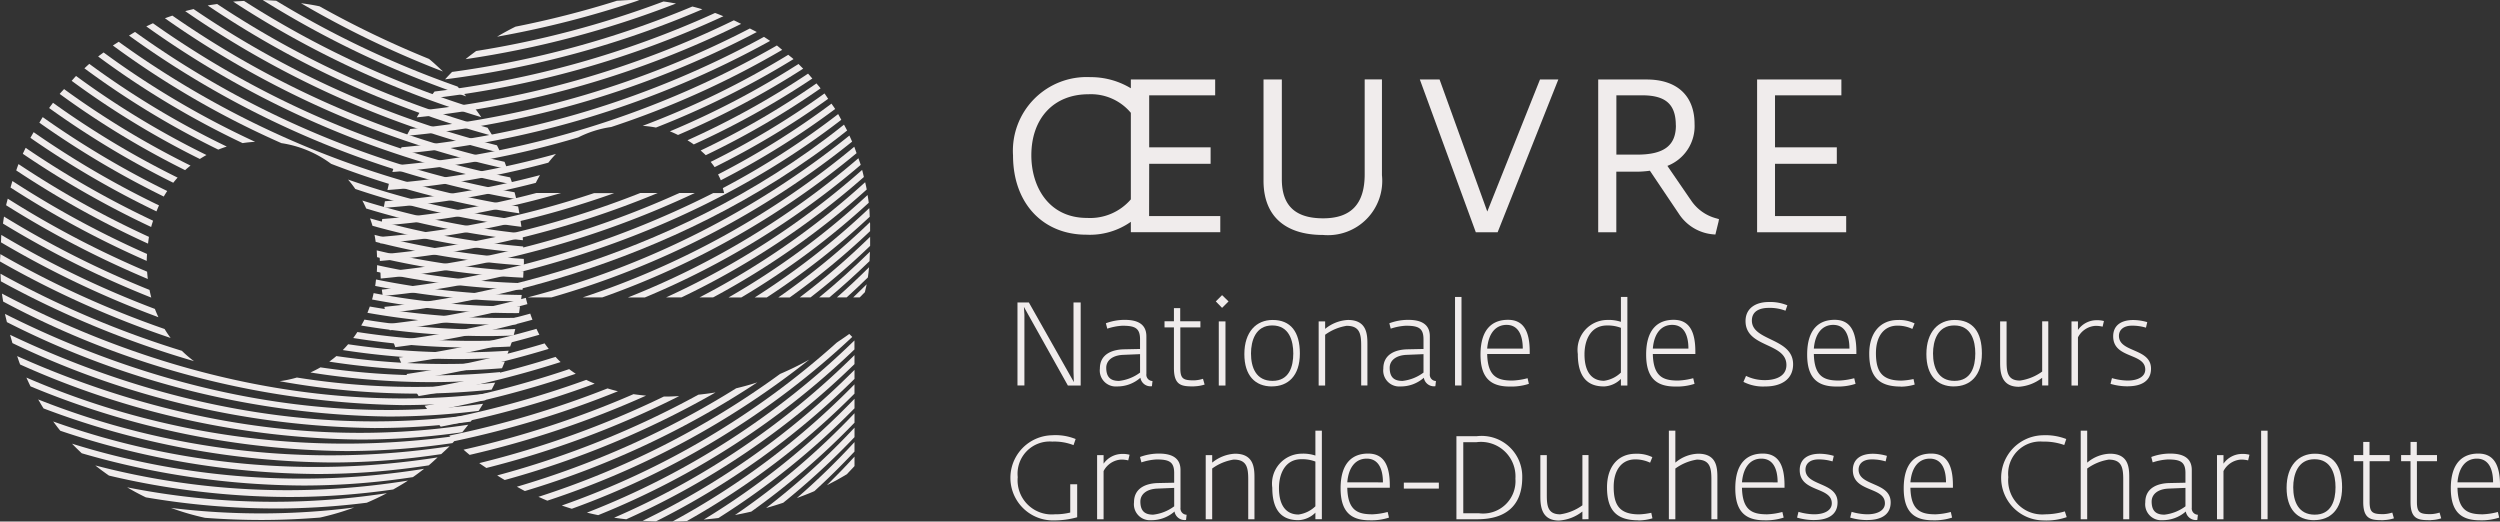 <svg xmlns="http://www.w3.org/2000/svg" width="159.319" height="33.237" viewBox="0 0 159.319 33.237">
  <rect x="0" y="0" width="159.319" height="33.237" fill="#333333" stroke="none"/>
  <g id="Group_36" data-name="Group 36" transform="translate(0)">
    <path id="Path_99" data-name="Path 99" d="M197.069,19.877h3.914V18.829h-3.914V15.513h4.205V14.5H195.9v.563a4.941,4.941,0,0,0-2.58-.709,4.7,4.7,0,0,0-4.928,4.994c0,3.019,1.879,5.047,4.676,5.047a4.539,4.539,0,0,0,2.832-.821v.662h5.7V23.207h-4.537ZM195.9,22.143a3.423,3.423,0,0,1-2.793,1.183c-2.451,0-3.548-2-3.548-3.987,0-2.365,1.429-3.894,3.641-3.894a3.312,3.312,0,0,1,2.7,1.183Z" transform="translate(-123.834 -9.438)" fill="#f0ecec"/>
    <path id="Path_100" data-name="Path 100" d="M241.416,20.827c0,1.888-.866,2.805-2.647,2.805s-2.633-.814-2.633-2.487v-6.36h-1.167v6.453c0,2.228,1.35,3.455,3.8,3.455a3.461,3.461,0,0,0,3.747-3.813v-6.1h-1.1Z" transform="translate(-154.448 -9.719)" fill="#f0ecec"/>
    <path id="Path_101" data-name="Path 101" d="M268.341,23.2,265.3,14.785h-1.257l3.524,9.619.043.117H269l3.868-9.736H271.7Z" transform="translate(-173.56 -9.719)" fill="#f0ecec"/>
    <path id="Path_102" data-name="Path 102" d="M303.08,22.424l-1.463-2.134a2.71,2.71,0,0,0,1.733-2.66c0-1.808-1.114-2.845-3.056-2.845h-3.085v9.736h1.154v-3.86h1.24a6.394,6.394,0,0,0,.9-.062l1.845,2.742a2.9,2.9,0,0,0,2.173,1.312l.017-.178-.014.178.152.012.2-.813.03-.168-.163-.048a2.783,2.783,0,0,1-1.659-1.213m-.924-4.714c0,1.289-.763,1.864-2.473,1.864h-1.32v-3.78H300c1.511,0,2.155.573,2.155,1.917" transform="translate(-195.359 -9.719)" fill="#f0ecec"/>
    <path id="Path_103" data-name="Path 103" d="M327.9,23.487v-3.33h3.939V19.109H327.9V15.793h4.23V14.785h-5.371v9.736h5.677V23.487Z" transform="translate(-214.783 -9.719)" fill="#f0ecec"/>
    <path id="Path_104" data-name="Path 104" d="M192.425,61.538l-2.8-5.007.031.5v4.506h-.442V56.246h.726l2.867,5.075-.022-.681V56.246h.457v5.292Z" transform="translate(-124.373 -36.971)" fill="#f0ecec"/>
    <path id="Path_105" data-name="Path 105" d="M207.853,63.709a.651.651,0,0,1-.734-.539,2.213,2.213,0,0,1-1.489.554,1.017,1.017,0,0,1-1.093-1.138c0-.988.891-1.212,1.519-1.228l1.04-.022v-.621c0-.726-.344-.86-1.13-.86a3.681,3.681,0,0,0-.958.187l-.089-.344a3.4,3.4,0,0,1,1.212-.217c.816,0,1.369.277,1.369,1.048v2.4a.4.4,0,0,0,.389.449Zm-.756-2.043-1.077.045c-.711.03-1.078.382-1.078.823,0,.629.307.838.816.838a2.743,2.743,0,0,0,1.34-.532Z" transform="translate(-134.444 -39.097)" fill="#f0ecec"/>
    <path id="Path_106" data-name="Path 106" d="M218.458,62.3c-.756,0-1.295-.015-1.295-1.161v-2.6h-.6v-.389h.6v-.838h.4v.838h1.287v.389h-1.28v2.59c0,.681.18.786.868.786a2.084,2.084,0,0,0,.576-.1l.105.367a2.358,2.358,0,0,1-.659.112" transform="translate(-142.351 -37.675)" fill="#f0ecec"/>
    <path id="Path_107" data-name="Path 107" d="M226.5,55.688l-.4-.412.4-.4.412.4Zm-.21.861h.427v4.087h-.427Z" transform="translate(-148.62 -36.068)" fill="#f0ecec"/>
    <path id="Path_108" data-name="Path 108" d="M233.166,63.738c-1.078,0-1.759-.7-1.759-2.059,0-1.43.77-2.178,1.8-2.178,1.153,0,1.737.756,1.737,2.134,0,1.444-.764,2.1-1.781,2.1m.022-3.885c-1.07,0-1.355.988-1.355,1.789,0,.89.322,1.744,1.37,1.744,1.063,0,1.325-.906,1.325-1.751,0-.779-.247-1.782-1.34-1.782" transform="translate(-152.107 -39.111)" fill="#f0ecec"/>
    <path id="Path_109" data-name="Path 109" d="M247.932,63.678V61.14c0-.748-.09-1.265-.928-1.265a3.168,3.168,0,0,0-1.369.569v3.234h-.413V59.591h.413v.479a2.48,2.48,0,0,1,1.452-.569c1.183,0,1.242.876,1.242,1.519v2.657Z" transform="translate(-161.187 -39.111)" fill="#f0ecec"/>
    <path id="Path_110" data-name="Path 110" d="M260.565,63.709a.651.651,0,0,1-.734-.539,2.213,2.213,0,0,1-1.489.554,1.017,1.017,0,0,1-1.093-1.138c0-.988.891-1.212,1.52-1.228l1.04-.022v-.621c0-.726-.344-.86-1.13-.86a3.681,3.681,0,0,0-.958.187l-.089-.344a3.4,3.4,0,0,1,1.212-.217c.816,0,1.369.277,1.369,1.048v2.4a.4.4,0,0,0,.389.449Zm-.756-2.043-1.077.045c-.711.03-1.078.382-1.078.823,0,.629.307.838.816.838a2.742,2.742,0,0,0,1.34-.532Z" transform="translate(-169.093 -39.097)" fill="#f0ecec"/>
    <rect id="Rectangle_23" data-name="Rectangle 23" width="0.412" height="5.643" transform="translate(92.726 18.924)" fill="#f0ecec"/>
    <path id="Path_111" data-name="Path 111" d="M275.748,61.657c.03,1.482.7,1.692,1.609,1.692a4.337,4.337,0,0,0,.965-.15l.083.359a3.6,3.6,0,0,1-1.227.172c-1.145,0-1.856-.487-1.856-2.036,0-1.647.778-2.216,1.752-2.216.935,0,1.384.644,1.384,2.028v.15Zm1.235-1.856c-.666,0-1.152.5-1.235,1.512h2.268c0-.913-.322-1.512-1.033-1.512" transform="translate(-180.973 -39.097)" fill="#f0ecec"/>
    <path id="Path_112" data-name="Path 112" d="M296.163,60.864v-.419a1.621,1.621,0,0,1-1.07.479c-.711,0-1.677-.247-1.677-2.066a1.908,1.908,0,0,1,1.864-2.171,2.451,2.451,0,0,1,.883.12V55.221h.412v5.643Zm0-3.675a2.335,2.335,0,0,0-.891-.15c-1.048,0-1.43.943-1.43,1.841,0,1.16.494,1.684,1.243,1.684a1.917,1.917,0,0,0,1.077-.524Z" transform="translate(-192.866 -36.297)" fill="#f0ecec"/>
    <path id="Path_113" data-name="Path 113" d="M306.547,61.657c.03,1.482.7,1.692,1.609,1.692a4.337,4.337,0,0,0,.965-.15l.083.359a3.6,3.6,0,0,1-1.227.172c-1.145,0-1.856-.487-1.856-2.036,0-1.647.778-2.216,1.751-2.216.935,0,1.385.644,1.385,2.028v.15Zm1.235-1.856c-.666,0-1.152.5-1.235,1.512h2.268c0-.913-.322-1.512-1.033-1.512" transform="translate(-201.216 -39.097)" fill="#f0ecec"/>
    <path id="Path_114" data-name="Path 114" d="M325.608,61.542a2.729,2.729,0,0,1-1.392-.292l.165-.381a2.7,2.7,0,0,0,1.212.269c.576,0,1.362-.187,1.362-.965,0-1.444-2.605-1.085-2.605-2.8,0-.816.651-1.212,1.475-1.212a2.87,2.87,0,0,1,1.19.21l-.12.344a2.773,2.773,0,0,0-1.063-.18c-.584,0-1.078.209-1.078.808,0,1.318,2.627,1.093,2.627,2.785,0,.973-.77,1.415-1.774,1.415" transform="translate(-213.111 -36.914)" fill="#f0ecec"/>
    <path id="Path_115" data-name="Path 115" d="M336.494,61.657c.03,1.482.7,1.692,1.609,1.692a4.333,4.333,0,0,0,.965-.15l.083.359a3.6,3.6,0,0,1-1.227.172c-1.145,0-1.856-.487-1.856-2.036,0-1.647.778-2.216,1.752-2.216.935,0,1.384.644,1.384,2.028v.15Zm1.235-1.856c-.666,0-1.152.5-1.235,1.512h2.268c0-.913-.322-1.512-1.033-1.512" transform="translate(-220.902 -39.097)" fill="#f0ecec"/>
    <path id="Path_116" data-name="Path 116" d="M349.612,63.745c-1.378,0-2-.622-2-2.1,0-1.34.719-2.141,1.827-2.141a2.228,2.228,0,0,1,1.063.217l-.143.352a2.191,2.191,0,0,0-.951-.21c-.845,0-1.369.666-1.369,1.751,0,1.2.4,1.752,1.631,1.752a4.387,4.387,0,0,0,.764-.1l.075.352a3.208,3.208,0,0,1-.9.135" transform="translate(-228.49 -39.111)" fill="#f0ecec"/>
    <path id="Path_117" data-name="Path 117" d="M360,63.738c-1.078,0-1.759-.7-1.759-2.059,0-1.43.77-2.178,1.8-2.178,1.153,0,1.737.756,1.737,2.134,0,1.444-.764,2.1-1.781,2.1m.022-3.885c-1.07,0-1.355.988-1.355,1.789,0,.89.322,1.744,1.369,1.744,1.063,0,1.325-.906,1.325-1.751,0-.779-.247-1.782-1.34-1.782" transform="translate(-235.477 -39.111)" fill="#f0ecec"/>
    <path id="Path_118" data-name="Path 118" d="M374.631,63.851v-.494a2.686,2.686,0,0,1-1.489.576c-1.115,0-1.19-.906-1.19-1.542V59.764h.412v2.5c0,.666.022,1.273.854,1.273a3.149,3.149,0,0,0,1.414-.576v-3.2h.389v4.087Z" transform="translate(-244.489 -39.284)" fill="#f0ecec"/>
    <path id="Path_119" data-name="Path 119" d="M387.205,59.957a1.829,1.829,0,0,0-.464-.052,1.354,1.354,0,0,0-1.107.733v3.069h-.412V59.62h.412v.546a1.45,1.45,0,0,1,1.2-.621,1.653,1.653,0,0,1,.456.052Z" transform="translate(-253.211 -39.139)" fill="#f0ecec"/>
    <path id="Path_120" data-name="Path 120" d="M393.6,63.745a3.772,3.772,0,0,1-1.115-.157l.09-.367a3.683,3.683,0,0,0,1,.157c.636,0,1.123-.24,1.123-.7,0-1.078-2.044-.681-2.044-2.118,0-.7.51-1.04,1.28-1.04a3.272,3.272,0,0,1,.891.135l-.082.352a3.031,3.031,0,0,0-.892-.127c-.538,0-.83.269-.83.651,0,1.071,2.044.771,2.044,2.088,0,.9-.793,1.123-1.46,1.123" transform="translate(-257.986 -39.126)" fill="#f0ecec"/>
    <path id="Path_121" data-name="Path 121" d="M190.592,86.369a2.714,2.714,0,0,1-.044-5.427,3.421,3.421,0,0,1,1.512.24l-.135.389a3.364,3.364,0,0,0-1.355-.225,2.049,2.049,0,0,0-2.2,2.261,2.172,2.172,0,0,0,2.358,2.372,3.972,3.972,0,0,0,.988-.112v-1.8h.442v2.1a5.387,5.387,0,0,1-1.565.2" transform="translate(-123.512 -53.204)" fill="#f0ecec"/>
    <path id="Path_122" data-name="Path 122" d="M206,84.828a1.829,1.829,0,0,0-.464-.052,1.354,1.354,0,0,0-1.107.733v3.069h-.413V84.491h.413v.546a1.449,1.449,0,0,1,1.2-.621,1.653,1.653,0,0,1,.456.052Z" transform="translate(-134.1 -55.488)" fill="#f0ecec"/>
    <path id="Path_123" data-name="Path 123" d="M214.2,88.579a.651.651,0,0,1-.734-.539,2.213,2.213,0,0,1-1.489.554,1.017,1.017,0,0,1-1.093-1.138c0-.988.891-1.212,1.519-1.228l1.04-.022v-.621c0-.726-.344-.861-1.13-.861a3.681,3.681,0,0,0-.958.187l-.089-.344a3.4,3.4,0,0,1,1.212-.217c.816,0,1.369.277,1.369,1.048v2.4a.4.4,0,0,0,.389.449Zm-.756-2.043-1.077.045c-.711.03-1.078.382-1.078.823,0,.629.307.838.816.838a2.743,2.743,0,0,0,1.34-.532Z" transform="translate(-138.616 -55.444)" fill="#f0ecec"/>
    <path id="Path_124" data-name="Path 124" d="M226.931,88.549V86.011c0-.748-.09-1.265-.928-1.265a3.168,3.168,0,0,0-1.369.569v3.234h-.413V84.462h.413v.479a2.48,2.48,0,0,1,1.452-.569c1.183,0,1.242.876,1.242,1.519v2.657Z" transform="translate(-147.384 -55.458)" fill="#f0ecec"/>
    <path id="Path_125" data-name="Path 125" d="M239.346,85.734v-.419a1.621,1.621,0,0,1-1.07.479c-.711,0-1.677-.247-1.677-2.066a1.908,1.908,0,0,1,1.864-2.171,2.451,2.451,0,0,1,.883.12V80.091h.412v5.643Zm0-3.675a2.335,2.335,0,0,0-.891-.15c-1.048,0-1.43.943-1.43,1.841,0,1.16.494,1.684,1.243,1.684a1.916,1.916,0,0,0,1.077-.524Z" transform="translate(-155.519 -52.645)" fill="#f0ecec"/>
    <path id="Path_126" data-name="Path 126" d="M249.728,86.528c.03,1.482.7,1.692,1.609,1.692a4.335,4.335,0,0,0,.965-.15l.083.359a3.6,3.6,0,0,1-1.227.172c-1.145,0-1.856-.487-1.856-2.036,0-1.647.778-2.216,1.752-2.216.935,0,1.384.644,1.384,2.028v.15Zm1.235-1.856c-.666,0-1.152.5-1.235,1.512H252c0-.913-.322-1.512-1.033-1.512" transform="translate(-163.869 -55.444)" fill="#f0ecec"/>
    <rect id="Rectangle_24" data-name="Rectangle 24" width="2.231" height="0.381" transform="translate(89.463 30.756)" fill="#f0ecec"/>
    <path id="Path_127" data-name="Path 127" d="M272.18,86.409h-1.34V81.117h1.295a2.589,2.589,0,0,1,2.9,2.627c0,1.864-1.123,2.665-2.852,2.665m-.068-4.91h-.838v4.528h.988a2.066,2.066,0,0,0,2.335-2.2,2.2,2.2,0,0,0-2.485-2.328" transform="translate(-178.026 -53.319)" fill="#f0ecec"/>
    <path id="Path_128" data-name="Path 128" d="M289.127,88.722v-.494a2.687,2.687,0,0,1-1.489.576c-1.115,0-1.19-.906-1.19-1.542V84.635h.412v2.5c0,.666.022,1.273.854,1.273a3.151,3.151,0,0,0,1.414-.576v-3.2h.389v4.087Z" transform="translate(-188.285 -55.631)" fill="#f0ecec"/>
    <path id="Path_129" data-name="Path 129" d="M300.845,88.616c-1.378,0-2-.622-2-2.1,0-1.34.719-2.141,1.825-2.141a2.23,2.23,0,0,1,1.064.217l-.143.352a2.191,2.191,0,0,0-.951-.21c-.845,0-1.37.666-1.37,1.751,0,1.2.4,1.752,1.632,1.752a4.385,4.385,0,0,0,.764-.1l.075.352a3.2,3.2,0,0,1-.9.135" transform="translate(-196.434 -55.458)" fill="#f0ecec"/>
    <path id="Path_130" data-name="Path 130" d="M313.058,85.735V83.2c0-.748-.09-1.265-.928-1.265a3.168,3.168,0,0,0-1.369.569v3.234h-.413V80.092h.413v2.036a2.339,2.339,0,0,1,1.452-.569c1.183,0,1.227.876,1.227,1.519v2.657Z" transform="translate(-203.995 -52.645)" fill="#f0ecec"/>
    <path id="Path_131" data-name="Path 131" d="M323.128,86.528c.03,1.482.7,1.692,1.609,1.692a4.336,4.336,0,0,0,.965-.15l.083.359a3.6,3.6,0,0,1-1.227.172c-1.145,0-1.856-.487-1.856-2.036,0-1.647.778-2.216,1.752-2.216.935,0,1.385.644,1.385,2.028v.15Zm1.235-1.856c-.666,0-1.152.5-1.235,1.512H325.4c0-.913-.322-1.512-1.033-1.512" transform="translate(-212.116 -55.444)" fill="#f0ecec"/>
    <path id="Path_132" data-name="Path 132" d="M335.3,88.615a3.772,3.772,0,0,1-1.115-.157l.09-.367a3.683,3.683,0,0,0,1,.157c.636,0,1.123-.24,1.123-.7,0-1.078-2.044-.681-2.044-2.118,0-.7.51-1.04,1.28-1.04a3.272,3.272,0,0,1,.891.135l-.082.352a3.033,3.033,0,0,0-.892-.127c-.538,0-.83.269-.83.651,0,1.071,2.044.771,2.044,2.088,0,.9-.793,1.123-1.46,1.123" transform="translate(-219.662 -55.473)" fill="#f0ecec"/>
    <path id="Path_133" data-name="Path 133" d="M345.185,88.615a3.768,3.768,0,0,1-1.115-.157l.089-.367a3.683,3.683,0,0,0,1,.157c.636,0,1.123-.24,1.123-.7,0-1.078-2.044-.681-2.044-2.118,0-.7.51-1.04,1.28-1.04a3.272,3.272,0,0,1,.891.135l-.082.352a3.03,3.03,0,0,0-.892-.127c-.538,0-.83.269-.83.651,0,1.071,2.044.771,2.044,2.088,0,.9-.793,1.123-1.46,1.123" transform="translate(-226.161 -55.473)" fill="#f0ecec"/>
    <path id="Path_134" data-name="Path 134" d="M354.451,86.528c.03,1.482.7,1.692,1.609,1.692a4.337,4.337,0,0,0,.965-.15l.082.359a3.6,3.6,0,0,1-1.227.172c-1.145,0-1.856-.487-1.856-2.036,0-1.647.778-2.216,1.751-2.216.935,0,1.385.644,1.385,2.028v.15Zm1.235-1.856c-.666,0-1.152.5-1.235,1.512h2.268c0-.913-.322-1.512-1.033-1.512" transform="translate(-232.705 -55.444)" fill="#f0ecec"/>
    <path id="Path_135" data-name="Path 135" d="M374.806,86.369a2.714,2.714,0,0,1-.03-5.427,3.657,3.657,0,0,1,1.5.24l-.128.382a3.811,3.811,0,0,0-1.355-.217,2.047,2.047,0,0,0-2.209,2.261,2.167,2.167,0,0,0,2.358,2.372,4.471,4.471,0,0,0,1.243-.187l.119.367a3.936,3.936,0,0,1-1.5.209" transform="translate(-244.598 -53.204)" fill="#f0ecec"/>
    <path id="Path_136" data-name="Path 136" d="M389.647,85.735V83.2c0-.748-.09-1.265-.928-1.265a3.169,3.169,0,0,0-1.369.569v3.234h-.413V80.092h.413v2.036a2.339,2.339,0,0,1,1.452-.569c1.183,0,1.228.876,1.228,1.519v2.657Z" transform="translate(-254.338 -52.645)" fill="#f0ecec"/>
    <path id="Path_137" data-name="Path 137" d="M402.259,88.579a.651.651,0,0,1-.734-.539,2.213,2.213,0,0,1-1.489.554,1.017,1.017,0,0,1-1.093-1.138c0-.988.891-1.212,1.519-1.228l1.04-.022v-.621c0-.726-.344-.861-1.13-.861a3.681,3.681,0,0,0-.958.187l-.089-.344a3.4,3.4,0,0,1,1.212-.217c.816,0,1.369.277,1.369,1.048v2.4a.4.4,0,0,0,.389.449Zm-.756-2.043-1.077.045c-.711.03-1.078.382-1.078.823,0,.629.307.838.816.838a2.743,2.743,0,0,0,1.34-.532Z" transform="translate(-262.229 -55.444)" fill="#f0ecec"/>
    <path id="Path_138" data-name="Path 138" d="M414.264,84.828a1.828,1.828,0,0,0-.464-.052,1.354,1.354,0,0,0-1.107.733v3.069h-.413V84.491h.413v.546a1.449,1.449,0,0,1,1.2-.621,1.652,1.652,0,0,1,.456.052Z" transform="translate(-270.996 -55.488)" fill="#f0ecec"/>
    <rect id="Rectangle_25" data-name="Rectangle 25" width="0.412" height="5.643" transform="translate(144.096 27.447)" fill="#f0ecec"/>
    <path id="Path_139" data-name="Path 139" d="M426.981,88.608c-1.078,0-1.759-.7-1.759-2.059,0-1.43.77-2.178,1.8-2.178,1.153,0,1.737.756,1.737,2.134,0,1.444-.764,2.1-1.781,2.1M427,84.723c-1.07,0-1.355.988-1.355,1.789,0,.89.322,1.744,1.37,1.744,1.063,0,1.325-.906,1.325-1.751,0-.779-.247-1.782-1.34-1.782" transform="translate(-279.503 -55.458)" fill="#f0ecec"/>
    <path id="Path_140" data-name="Path 140" d="M439.624,87.173c-.756,0-1.295-.015-1.295-1.161v-2.6h-.6v-.389h.6v-.838h.4v.838h1.287v.389h-1.28v2.59c0,.681.18.786.868.786a2.083,2.083,0,0,0,.576-.1l.105.367a2.35,2.35,0,0,1-.659.112" transform="translate(-287.726 -54.023)" fill="#f0ecec"/>
    <path id="Path_141" data-name="Path 141" d="M448.419,87.173c-.756,0-1.295-.015-1.295-1.161v-2.6h-.6v-.389h.6v-.838h.4v.838h1.287v.389h-1.28v2.59c0,.681.18.786.868.786a2.084,2.084,0,0,0,.576-.1l.105.367a2.357,2.357,0,0,1-.659.112" transform="translate(-293.507 -54.023)" fill="#f0ecec"/>
    <path id="Path_142" data-name="Path 142" d="M456.186,86.528c.03,1.482.7,1.692,1.609,1.692a4.336,4.336,0,0,0,.965-.15l.083.359a3.6,3.6,0,0,1-1.227.172c-1.145,0-1.856-.487-1.856-2.036,0-1.647.778-2.216,1.752-2.216.935,0,1.384.644,1.384,2.028v.15Zm1.235-1.856c-.666,0-1.152.5-1.235,1.512h2.268c0-.913-.322-1.512-1.033-1.512" transform="translate(-299.576 -55.444)" fill="#f0ecec"/>
    <path id="Path_143" data-name="Path 143" d="M31.8,94.405a16.518,16.518,0,0,0,2.168.631c1.177.088,2.375.137,3.594.137s2.469-.053,3.731-.154a16.641,16.641,0,0,0,2.179-.642,47,47,0,0,1-11.672.027" transform="translate(-20.901 -62.036)" fill="#f0ecec"/>
    <path id="Path_144" data-name="Path 144" d="M23.645,90.624q.579.343,1.191.639a49.33,49.33,0,0,0,8.266.71,46.477,46.477,0,0,0,5.816-.368c.437-.186.865-.388,1.281-.609a47.706,47.706,0,0,1-16.554-.372" transform="translate(-15.543 -59.568)" fill="#f0ecec"/>
    <path id="Path_145" data-name="Path 145" d="M17.73,86.56c.279.227.573.436.867.645A50.416,50.416,0,0,0,30.112,88.57a46.354,46.354,0,0,0,6.6-.479c.32-.181.637-.364.941-.566A48.377,48.377,0,0,1,17.73,86.56" transform="translate(-11.655 -56.898)" fill="#f0ecec"/>
    <path id="Path_146" data-name="Path 146" d="M13.393,82.508c.2.21.408.412.619.61a51.284,51.284,0,0,0,14.149,2.056,46.274,46.274,0,0,0,6.955-.535c.244-.169.481-.349.715-.531a49.068,49.068,0,0,1-22.437-1.6" transform="translate(-8.803 -54.233)" fill="#f0ecec"/>
    <path id="Path_147" data-name="Path 147" d="M9.891,78.38c.149.2.295.4.453.591a52.119,52.119,0,0,0,16.413,2.756,46.371,46.371,0,0,0,7.065-.551c.2-.161.379-.339.57-.508a49.722,49.722,0,0,1-24.5-2.288" transform="translate(-6.501 -51.52)" fill="#f0ecec"/>
    <path id="Path_148" data-name="Path 148" d="M7.1,74.281c.117.191.222.389.346.574A52.9,52.9,0,0,0,25.826,78.3a46.368,46.368,0,0,0,6.961-.535c.179-.166.362-.328.533-.5A50.386,50.386,0,0,1,7.1,74.281" transform="translate(-4.668 -48.826)" fill="#f0ecec"/>
    <path id="Path_149" data-name="Path 149" d="M4.9,70.217c.09.186.169.379.267.561A53.567,53.567,0,0,0,25.273,74.9a46.387,46.387,0,0,0,6.78-.507c.152-.16.3-.324.445-.49A51.07,51.07,0,0,1,4.9,70.217" transform="translate(-3.22 -46.155)" fill="#f0ecec"/>
    <path id="Path_150" data-name="Path 150" d="M3.184,66.214c.066.178.12.363.193.538a54.19,54.19,0,0,0,21.671,4.783,46.428,46.428,0,0,0,6.5-.465c.133-.157.259-.319.387-.481-11.386,1.729-21.559-1.154-28.755-4.375" transform="translate(-2.093 -43.523)" fill="#f0ecec"/>
    <path id="Path_151" data-name="Path 151" d="M1.878,62.266c.05.176.1.354.149.527a54.77,54.77,0,0,0,23.062,5.413,46.356,46.356,0,0,0,6.137-.408c.119-.157.24-.314.353-.475-11.949,1.706-22.534-1.643-29.7-5.058" transform="translate(-1.235 -40.928)" fill="#f0ecec"/>
    <path id="Path_152" data-name="Path 152" d="M.928,58.375c.034.177.082.349.122.524a55.279,55.279,0,0,0,24.311,6.017,46.429,46.429,0,0,0,5.75-.361c.1-.147.19-.3.286-.452C18.935,65.753,8,61.936.928,58.375" transform="translate(-0.61 -38.371)" fill="#f0ecec"/>
    <path id="Path_153" data-name="Path 153" d="M.441,55.1a55.746,55.746,0,0,0,25.451,6.6,46.593,46.593,0,0,0,5.272-.309c.09-.149.183-.3.269-.447C18.517,62.506,7.281,58.249.365,54.592c.019.172.051.339.076.509" transform="translate(-0.24 -35.883)" fill="#f0ecec"/>
    <path id="Path_154" data-name="Path 154" d="M.126,51.385a61.108,61.108,0,0,0,12.306,5.086,6.739,6.739,0,0,1-.773-.659A60.791,60.791,0,0,1,.1,50.9c.006.163.012.326.023.487" transform="translate(-0.068 -33.456)" fill="#f0ecec"/>
    <path id="Path_155" data-name="Path 155" d="M65.739,70.524A47.646,47.646,0,0,1,53.1,70.2a7.441,7.441,0,0,1-1.1.234,49.475,49.475,0,0,0,8.73.792,46.6,46.6,0,0,0,4.782-.256c.079-.145.15-.3.225-.442" transform="translate(-34.181 -46.141)" fill="#f0ecec"/>
    <path id="Path_156" data-name="Path 156" d="M0,47.724A61.884,61.884,0,0,0,10.874,52.6q-.205-.274-.384-.571A61.491,61.491,0,0,1,.023,47.257c0,.157-.022.31-.023.467" transform="translate(0 -31.062)" fill="#f0ecec"/>
    <path id="Path_157" data-name="Path 157" d="M69.824,68.609a47.6,47.6,0,0,1-11.454-.3,6.843,6.843,0,0,1-.638.326,49.159,49.159,0,0,0,7.666.616q2.071,0,4.217-.195c.071-.146.143-.294.21-.442" transform="translate(-37.949 -44.898)" fill="#f0ecec"/>
    <path id="Path_158" data-name="Path 158" d="M.176,44.16a62.163,62.163,0,0,0,10.035,4.772c-.08-.172-.157-.346-.224-.527A61.7,61.7,0,0,1,.2,43.689c-.015.155-.012.315-.023.471" transform="translate(-0.115 -28.718)" fill="#f0ecec"/>
    <path id="Path_159" data-name="Path 159" d="M72.417,66.569a47.608,47.608,0,0,1-10.734-.35c-.146.124-.3.243-.454.355a49.033,49.033,0,0,0,7.364.569c1.2,0,2.414-.052,3.647-.148.061-.141.121-.283.178-.426" transform="translate(-40.247 -43.527)" fill="#f0ecec"/>
    <path id="Path_160" data-name="Path 160" d="M64.087,64.021c-.109.127-.222.252-.34.37a49.012,49.012,0,0,0,7.4.574c.992,0,2-.042,3.02-.108.054-.141.1-.283.152-.426a47.83,47.83,0,0,1-10.234-.411" transform="translate(-41.902 -42.082)" fill="#f0ecec"/>
    <path id="Path_161" data-name="Path 161" d="M.556,40.719a62.1,62.1,0,0,0,9.451,4.717c-.044-.16-.078-.324-.112-.489A61.589,61.589,0,0,1,.622,40.272c-.025.148-.045.3-.066.447" transform="translate(-0.366 -26.471)" fill="#f0ecec"/>
    <path id="Path_162" data-name="Path 162" d="M65.952,61.75c-.085.13-.17.257-.263.38a49.145,49.145,0,0,0,7.633.61c.782,0,1.574-.026,2.371-.066.048-.144.1-.282.149-.427a48.115,48.115,0,0,1-9.891-.5" transform="translate(-43.179 -40.589)" fill="#f0ecec"/>
    <path id="Path_163" data-name="Path 163" d="M1.131,37.351a61.877,61.877,0,0,0,9.032,4.7c-.019-.154-.034-.308-.045-.465a61.252,61.252,0,0,1-8.881-4.654c-.033.142-.076.28-.106.424" transform="translate(-0.743 -24.272)" fill="#f0ecec"/>
    <path id="Path_164" data-name="Path 164" d="M67.382,59.431c-.064.131-.137.255-.207.38a49.28,49.28,0,0,0,8.025.672c.558,0,1.122-.015,1.687-.036.039-.136.071-.277.106-.414a48.414,48.414,0,0,1-9.61-.6" transform="translate(-44.156 -39.065)" fill="#f0ecec"/>
    <path id="Path_165" data-name="Path 165" d="M2.079,33.662c-.042.137-.081.276-.12.415a61.272,61.272,0,0,0,8.679,4.676c0-.15.012-.3.02-.443a60.926,60.926,0,0,1-8.579-4.648" transform="translate(-1.288 -22.126)" fill="#f0ecec"/>
    <path id="Path_166" data-name="Path 166" d="M3.161,30.526c-.052.132-.1.269-.144.4a60.489,60.489,0,0,0,8.4,4.665c.019-.145.034-.29.059-.431a60.114,60.114,0,0,1-8.312-4.637" transform="translate(-1.983 -20.065)" fill="#f0ecec"/>
    <path id="Path_167" data-name="Path 167" d="M68.478,57q-.071.2-.151.4a49.456,49.456,0,0,0,8.529.754c.321,0,.646-.014.969-.02.033-.141.076-.277.106-.418A48.72,48.72,0,0,1,68.478,57" transform="translate(-44.912 -37.465)" fill="#f0ecec"/>
    <path id="Path_168" data-name="Path 168" d="M69.291,54.514c-.03.136-.059.272-.1.405a49.6,49.6,0,0,0,9.132.868c.077,0,.156,0,.234-.005.027-.138.04-.281.063-.42a49.178,49.178,0,0,1-9.331-.849" transform="translate(-45.481 -35.833)" fill="#f0ecec"/>
    <path id="Path_169" data-name="Path 169" d="M4.423,27.5c-.06.127-.125.252-.181.38a59.482,59.482,0,0,0,8.179,4.664c.036-.136.08-.269.122-.4A58.95,58.95,0,0,1,4.423,27.5" transform="translate(-2.788 -18.079)" fill="#f0ecec"/>
    <path id="Path_170" data-name="Path 170" d="M5.864,24.578c-.069.122-.141.24-.205.363a58.4,58.4,0,0,0,8.032,4.684c.052-.128.105-.256.163-.38a57.787,57.787,0,0,1-7.99-4.667" transform="translate(-3.72 -16.155)" fill="#f0ecec"/>
    <path id="Path_171" data-name="Path 171" d="M79.11,52.96a49.6,49.6,0,0,1-9.287-.988c-.015.138-.03.276-.053.411a50.01,50.01,0,0,0,9.279.991c.02-.138.044-.275.061-.414" transform="translate(-45.861 -34.162)" fill="#f0ecec"/>
    <path id="Path_172" data-name="Path 172" d="M79.383,50.459a50.11,50.11,0,0,1-9.293-1.148c0,.142-.009.282-.018.421a50.449,50.449,0,0,0,9.287,1.146c.014-.138.014-.28.024-.419" transform="translate(-46.059 -32.413)" fill="#f0ecec"/>
    <path id="Path_173" data-name="Path 173" d="M7.534,21.777c-.076.115-.142.238-.215.356a57.427,57.427,0,0,0,7.929,4.706c.069-.121.144-.237.22-.353a57.1,57.1,0,0,1-7.935-4.709" transform="translate(-4.811 -14.314)" fill="#f0ecec"/>
    <path id="Path_174" data-name="Path 174" d="M9.38,19.117c-.083.11-.167.221-.248.333a56.312,56.312,0,0,0,7.911,4.762c.09-.112.181-.222.278-.327a56.035,56.035,0,0,1-7.94-4.768" transform="translate(-6.002 -12.566)" fill="#f0ecec"/>
    <path id="Path_175" data-name="Path 175" d="M79.409,47.9a50.655,50.655,0,0,1-9.353-1.331c.011.142.015.287.02.432a51.116,51.116,0,0,0,9.314,1.308c.008-.136.014-.272.02-.409" transform="translate(-46.049 -30.613)" fill="#f0ecec"/>
    <path id="Path_176" data-name="Path 176" d="M11.381,16.567c-.09.1-.192.2-.279.309a55.052,55.052,0,0,0,7.991,4.857c.112-.1.229-.2.347-.291a55.217,55.217,0,0,1-8.059-4.875" transform="translate(-7.298 -10.89)" fill="#f0ecec"/>
    <path id="Path_177" data-name="Path 177" d="M79.169,45.408c0-.068-.008-.132-.009-.2a51.377,51.377,0,0,1-9.513-1.534c.03.148.053.3.074.447a51.616,51.616,0,0,0,9.438,1.506c0-.074.01-.146.01-.221" transform="translate(-45.78 -28.708)" fill="#f0ecec"/>
    <path id="Path_178" data-name="Path 178" d="M78.578,42.4a52.01,52.01,0,0,1-9.757-1.791c.053.157.108.312.153.474a52.335,52.335,0,0,0,9.625,1.73c0-.138-.012-.276-.02-.413" transform="translate(-45.237 -26.693)" fill="#f0ecec"/>
    <path id="Path_179" data-name="Path 179" d="M21.487,19.417c.14-.088.279-.175.425-.253A54.682,54.682,0,0,1,13.6,14.126c-.1.1-.185.208-.281.309a54.505,54.505,0,0,0,8.172,4.982" transform="translate(-8.753 -9.285)" fill="#f0ecec"/>
    <path id="Path_180" data-name="Path 180" d="M24.231,17.343c.178-.07.357-.137.543-.193a55.014,55.014,0,0,1-8.762-5.271c-.106.092-.209.188-.313.283a54.524,54.524,0,0,0,8.531,5.181" transform="translate(-10.321 -7.809)" fill="#f0ecec"/>
    <path id="Path_181" data-name="Path 181" d="M77.579,39.383a52.97,52.97,0,0,1-10.2-2.1c.089.165.17.334.246.508a53.238,53.238,0,0,0,9.987,2.021c-.012-.142-.016-.284-.03-.425" transform="translate(-44.288 -24.503)" fill="#f0ecec"/>
    <path id="Path_182" data-name="Path 182" d="M27.448,15.535a7.971,7.971,0,0,1,.8-.083,55.9,55.9,0,0,1-9.656-5.695c-.115.087-.234.168-.347.258a55.192,55.192,0,0,0,9.206,5.52" transform="translate(-11.99 -6.414)" fill="#f0ecec"/>
    <path id="Path_183" data-name="Path 183" d="M75.708,36A54.043,54.043,0,0,1,64.721,33.4a6.985,6.985,0,0,1,.463.6,54.28,54.28,0,0,0,10.587,2.414c-.019-.141-.041-.28-.063-.419" transform="translate(-42.542 -21.958)" fill="#f0ecec"/>
    <path id="Path_184" data-name="Path 184" d="M46.817,18.264A59.053,59.053,0,0,1,21.362,7.769c-.124.08-.25.156-.372.239a56.7,56.7,0,0,0,10.741,6.221,7.05,7.05,0,0,1,3.164,1.317,55.639,55.639,0,0,0,12,3.156c-.027-.146-.05-.292-.08-.437" transform="translate(-13.796 -5.107)" fill="#f0ecec"/>
    <path id="Path_185" data-name="Path 185" d="M48.562,16.156A59.282,59.282,0,0,1,24.376,5.939c-.132.072-.255.157-.385.231A59.628,59.628,0,0,0,48.673,16.594c-.035-.146-.071-.293-.111-.437" transform="translate(-15.77 -3.903)" fill="#f0ecec"/>
    <path id="Path_186" data-name="Path 186" d="M50.4,14.151A59.554,59.554,0,0,1,27.632,4.327c-.143.064-.284.134-.425.2A59.917,59.917,0,0,0,50.551,14.6c-.045-.153-.1-.3-.154-.45" transform="translate(-17.884 -2.845)" fill="#f0ecec"/>
    <path id="Path_187" data-name="Path 187" d="M52.318,12.218A59.956,59.956,0,0,1,31.147,2.9c-.159.056-.318.11-.474.17a60.227,60.227,0,0,0,21.812,9.614c-.057-.154-.106-.312-.168-.463" transform="translate(-20.162 -1.905)" fill="#f0ecec"/>
    <path id="Path_188" data-name="Path 188" d="M54.315,10.37A60.343,60.343,0,0,1,34.974,1.685c-.176.046-.358.082-.532.134a60.574,60.574,0,0,0,20.1,9.038c-.074-.164-.152-.326-.232-.487" transform="translate(-22.639 -1.108)" fill="#f0ecec"/>
    <path id="Path_189" data-name="Path 189" d="M56.463,8.63A60.651,60.651,0,0,1,39.227.745c-.2.033-.4.055-.6.095a60.944,60.944,0,0,0,18.15,8.309c-.1-.179-.21-.344-.313-.519" transform="translate(-25.39 -0.49)" fill="#f0ecec"/>
    <path id="Path_190" data-name="Path 190" d="M58.782,7.027A61.069,61.069,0,0,1,44.053.17c-.231.015-.465.021-.694.045A61.386,61.386,0,0,0,59.17,7.579c-.124-.188-.258-.369-.389-.552" transform="translate(-28.501 -0.111)" fill="#f0ecec"/>
    <path id="Path_191" data-name="Path 191" d="M61.279,5.525A61.548,61.548,0,0,1,49.722.057c-.284-.015-.564-.041-.853-.042A61.819,61.819,0,0,0,61.828,6.151c-.175-.216-.364-.419-.549-.626" transform="translate(-32.122 -0.01)" fill="#f0ecec"/>
    <path id="Path_192" data-name="Path 192" d="M64.135,4.143A62.04,62.04,0,0,1,57.151.787c-.39-.085-.788-.146-1.187-.2a62.183,62.183,0,0,0,9.05,4.354c-.286-.272-.573-.544-.879-.794" transform="translate(-36.785 -0.384)" fill="#f0ecec"/>
    <path id="Path_193" data-name="Path 193" d="M70.914,37.979A55.927,55.927,0,0,0,82.368,35.9H80.793a54.525,54.525,0,0,1-9.823,1.657c-.017.14-.042.277-.056.417" transform="translate(-46.612 -23.6)" fill="#f0ecec"/>
    <path id="Path_194" data-name="Path 194" d="M135.528,13.687a52.936,52.936,0,0,1-7.686,4.247c.136.087.277.171.4.267A53.1,53.1,0,0,0,135.8,14c-.092-.1-.18-.21-.274-.313" transform="translate(-84.031 -8.996)" fill="#f0ecec"/>
    <path id="Path_195" data-name="Path 195" d="M70.7,39.108a58.364,58.364,0,0,0,14.914-3.2H84.33a57.577,57.577,0,0,1-13.61,2.788c-.009.138-.013.277-.02.415" transform="translate(-46.472 -23.6)" fill="#f0ecec"/>
    <path id="Path_196" data-name="Path 196" d="M137.678,15.515a52.189,52.189,0,0,1-7.378,4.274c.107.1.226.2.324.3a52.4,52.4,0,0,0,7.318-4.26c-.085-.108-.176-.212-.264-.319" transform="translate(-85.648 -10.199)" fill="#f0ecec"/>
    <path id="Path_197" data-name="Path 197" d="M139.42,17.375a51.431,51.431,0,0,1-7.252,4.36c.082.113.176.219.248.337a51.738,51.738,0,0,0,7.237-4.355c-.08-.114-.151-.23-.233-.342" transform="translate(-86.876 -11.42)" fill="#f0ecec"/>
    <path id="Path_198" data-name="Path 198" d="M87.212,35.9A59.065,59.065,0,0,1,70.6,39.819c0,.025,0,.049,0,.075,0,.114.014.224.016.338A59.613,59.613,0,0,0,88.324,35.9Z" transform="translate(-46.408 -23.6)" fill="#f0ecec"/>
    <path id="Path_199" data-name="Path 199" d="M140.765,19.272a50.927,50.927,0,0,1-7.226,4.509c.059.125.126.246.172.375A51.32,51.32,0,0,0,141,19.613c-.073-.117-.157-.227-.234-.341" transform="translate(-87.777 -12.667)" fill="#f0ecec"/>
    <path id="Path_200" data-name="Path 200" d="M70.767,41.35A60.084,60.084,0,0,0,90.783,35.9H89.8a59.585,59.585,0,0,1-19.052,5.032c.008.138.009.277.02.414" transform="translate(-46.504 -23.6)" fill="#f0ecec"/>
    <path id="Path_201" data-name="Path 201" d="M71.068,32.805c4-.349,17.5-2.175,29.222-11.226-.068-.121-.132-.244-.2-.364a50.461,50.461,0,0,1-7.35,4.718c.024.106.063.208.079.315h-.689A59.782,59.782,0,0,1,71.009,32.4c.016.138.04.273.059.41" transform="translate(-46.676 -13.945)" fill="#f0ecec"/>
    <path id="Path_202" data-name="Path 202" d="M71.556,35.2c4.487-.435,17.907-2.473,29.414-11.639-.063-.126-.13-.25-.2-.375C89.3,32.365,75.883,34.375,71.479,34.8c.025.137.049.273.077.408" transform="translate(-46.984 -15.244)" fill="#f0ecec"/>
    <path id="Path_203" data-name="Path 203" d="M118.618,25.213A54.686,54.686,0,0,1,98.112,35.527h1.517A54.628,54.628,0,0,0,118.793,25.6c-.054-.131-.115-.261-.175-.391" transform="translate(-64.49 -16.573)" fill="#f0ecec"/>
    <path id="Path_204" data-name="Path 204" d="M72.3,57.46a58.884,58.884,0,0,0,8.772-1.666c-.034-.133-.074-.261-.1-.4a58.393,58.393,0,0,1-8.77,1.66c.033.135.063.271.1.405" transform="translate(-47.461 -36.412)" fill="#f0ecec"/>
    <path id="Path_205" data-name="Path 205" d="M73.225,60.459a59.971,59.971,0,0,0,8.745-1.748c-.049-.127-.1-.256-.141-.389a59.472,59.472,0,0,1-8.747,1.738c.044.135.1.265.143.4" transform="translate(-48.037 -38.336)" fill="#f0ecec"/>
    <path id="Path_206" data-name="Path 206" d="M125.7,27.285a52.959,52.959,0,0,1-17.3,9.6h1.245a53,53,0,0,0,16.2-9.191c-.051-.137-.094-.275-.149-.413" transform="translate(-71.258 -17.934)" fill="#f0ecec"/>
    <path id="Path_207" data-name="Path 207" d="M131.469,29.422a51.571,51.571,0,0,1-14.686,8.872h1.077a51.666,51.666,0,0,0,13.754-8.448c-.043-.142-.1-.283-.146-.424" transform="translate(-76.763 -19.339)" fill="#f0ecec"/>
    <path id="Path_208" data-name="Path 208" d="M74.365,63.378a60.855,60.855,0,0,0,8.782-1.853c-.066-.121-.126-.249-.187-.376A60.3,60.3,0,0,1,74.2,62.982c.054.133.107.265.164.4" transform="translate(-48.773 -40.194)" fill="#f0ecec"/>
    <path id="Path_209" data-name="Path 209" d="M75.776,66.19A61.463,61.463,0,0,0,84.653,64.2c-.09-.115-.179-.228-.262-.35a60.754,60.754,0,0,1-8.8,1.952c.064.13.122.263.188.391" transform="translate(-49.684 -41.967)" fill="#f0ecec"/>
    <path id="Path_210" data-name="Path 210" d="M136.361,31.592a50.346,50.346,0,0,1-12.5,8.128h.982a50.6,50.6,0,0,0,11.627-7.674c-.037-.151-.069-.3-.113-.454" transform="translate(-81.417 -20.766)" fill="#f0ecec"/>
    <path id="Path_211" data-name="Path 211" d="M77.407,68.858a61.8,61.8,0,0,0,9.047-2.168c-.113-.1-.219-.217-.326-.329a61.19,61.19,0,0,1-8.957,2.116c.074.129.157.254.235.381" transform="translate(-50.727 -43.618)" fill="#f0ecec"/>
    <path id="Path_212" data-name="Path 212" d="M140.637,33.877a49.418,49.418,0,0,1-10.563,7.345h.868a49.656,49.656,0,0,0,9.792-6.877c-.028-.155-.062-.311-.1-.467" transform="translate(-85.5 -22.268)" fill="#f0ecec"/>
    <path id="Path_213" data-name="Path 213" d="M79.254,71.351a61.954,61.954,0,0,0,9.348-2.41c-.144-.093-.282-.192-.42-.295a61.561,61.561,0,0,1-9.207,2.335c.088.127.189.245.279.37" transform="translate(-51.911 -45.122)" fill="#f0ecec"/>
    <path id="Path_214" data-name="Path 214" d="M144.347,36.264a48.514,48.514,0,0,1-8.857,6.527h.814a48.764,48.764,0,0,0,8.117-6.034c-.018-.163-.048-.328-.073-.492" transform="translate(-89.059 -23.836)" fill="#f0ecec"/>
    <path id="Path_215" data-name="Path 215" d="M81.414,73.623a61.914,61.914,0,0,0,9.814-2.741c-.182-.076-.363-.156-.537-.244a61.544,61.544,0,0,1-9.559,2.619c.1.12.182.249.282.366" transform="translate(-53.329 -46.431)" fill="#f0ecec"/>
    <path id="Path_216" data-name="Path 216" d="M147.653,38.7a47.884,47.884,0,0,1-7.3,5.693h.768a48.177,48.177,0,0,0,6.561-5.143c-.009-.183-.013-.365-.029-.549" transform="translate(-92.256 -25.437)" fill="#f0ecec"/>
    <path id="Path_217" data-name="Path 217" d="M83.866,75.589a61.423,61.423,0,0,0,10.422-3.178c-.225-.053-.447-.114-.663-.182a61.233,61.233,0,0,1-10.091,3.009c.11.117.219.237.333.351" transform="translate(-54.907 -47.477)" fill="#f0ecec"/>
    <path id="Path_218" data-name="Path 218" d="M150.589,41.452c0-.047-.008-.1-.008-.144a47.071,47.071,0,0,1-5.844,4.8h.726a47.522,47.522,0,0,0,5.125-4.228c0-.14,0-.275,0-.426" transform="translate(-95.138 -27.151)" fill="#f0ecec"/>
    <path id="Path_219" data-name="Path 219" d="M97.827,73.393q-.408-.034-.8-.093a60.559,60.559,0,0,1-10.83,3.538c.126.114.258.222.388.332a60.679,60.679,0,0,0,11.246-3.778" transform="translate(-56.656 -48.181)" fill="#f0ecec"/>
    <path id="Path_220" data-name="Path 220" d="M153.2,44.03a46.765,46.765,0,0,1-4.49,3.866h.688a47.228,47.228,0,0,0,3.8-3.284c0-.184,0-.378,0-.582" transform="translate(-97.747 -28.942)" fill="#f0ecec"/>
    <path id="Path_221" data-name="Path 221" d="M155.564,46.805q-1.58,1.564-3.237,2.915h.653q1.3-1.091,2.56-2.314c.01-.191.019-.392.024-.6" transform="translate(-100.126 -30.766)" fill="#f0ecec"/>
    <path id="Path_222" data-name="Path 222" d="M101.856,73.663c-.264.011-.528.028-.789.028-.06,0-.118,0-.178,0a59.454,59.454,0,0,1-11.762,4.242c.145.109.3.205.45.31a59.519,59.519,0,0,0,12.279-4.575" transform="translate(-58.584 -48.42)" fill="#f0ecec"/>
    <path id="Path_223" data-name="Path 223" d="M106.37,72.98c-.368.06-.732.106-1.094.144a58.134,58.134,0,0,1-12.821,5.144c.157.1.32.2.482.293a58.006,58.006,0,0,0,13.433-5.58" transform="translate(-60.771 -47.971)" fill="#f0ecec"/>
    <path id="Path_224" data-name="Path 224" d="M157.682,49.7c-.671.671-1.357,1.309-2.049,1.922h.621q.684-.616,1.352-1.272c.032-.214.056-.43.076-.65" transform="translate(-102.299 -32.669)" fill="#f0ecec"/>
    <path id="Path_225" data-name="Path 225" d="M159.522,52.87c-.284.285-.571.562-.859.836h.413l.332-.333c.044-.172.081-.338.114-.5" transform="translate(-104.291 -34.753)" fill="#f0ecec"/>
    <path id="Path_226" data-name="Path 226" d="M111.442,71.109c-.451.147-.9.27-1.348.377A56.35,56.35,0,0,1,96.12,77.759c.172.089.337.188.511.274a56.12,56.12,0,0,0,14.811-6.924" transform="translate(-63.181 -46.741)" fill="#f0ecec"/>
    <path id="Path_227" data-name="Path 227" d="M117.372,66.886a19.837,19.837,0,0,1-1.852.909,54.367,54.367,0,0,1-15.4,7.832c.191.08.374.17.569.244a53.885,53.885,0,0,0,16.687-8.986" transform="translate(-65.807 -43.965)" fill="#f0ecec"/>
    <path id="Path_228" data-name="Path 228" d="M122.971,62.289l-.188-.188c-.268.2-.536.37-.8.554a51.962,51.962,0,0,1-17.521,10.381c.213.07.423.144.64.206a51.882,51.882,0,0,0,17.874-10.952" transform="translate(-68.661 -40.82)" fill="#f0ecec"/>
    <path id="Path_229" data-name="Path 229" d="M126.2,63.874V63.3a50.717,50.717,0,0,1-17.049,10.974c.238.056.475.111.719.16A51.083,51.083,0,0,0,126.2,63.874" transform="translate(-71.748 -41.605)" fill="#f0ecec"/>
    <path id="Path_230" data-name="Path 230" d="M129.524,66.615v-.577A49.94,49.94,0,0,1,114.206,76.4c.257.038.514.071.776.1a50.277,50.277,0,0,0,14.542-9.888" transform="translate(-75.07 -43.408)" fill="#f0ecec"/>
    <path id="Path_231" data-name="Path 231" d="M133.017,69.36v-.577a49.149,49.149,0,0,1-13.5,9.617c.28.017.563.027.849.036a49.437,49.437,0,0,0,12.648-9.075" transform="translate(-78.562 -45.212)" fill="#f0ecec"/>
    <path id="Path_232" data-name="Path 232" d="M136.644,72.066v-.595a48.365,48.365,0,0,1-11.606,8.746c.308-.005.616-.016.926-.035a48.645,48.645,0,0,0,10.68-8.117" transform="translate(-82.19 -46.979)" fill="#f0ecec"/>
    <path id="Path_233" data-name="Path 233" d="M140.478,74.154a47.677,47.677,0,0,1-9.608,7.7c.313-.033.623-.058.935-.1a47.936,47.936,0,0,0,8.673-6.992Z" transform="translate(-86.022 -48.742)" fill="#f0ecec"/>
    <path id="Path_234" data-name="Path 234" d="M144.295,76.842a47.045,47.045,0,0,1-7.618,6.489c.349-.066.695-.138,1.039-.218a47.244,47.244,0,0,0,6.579-5.667Z" transform="translate(-89.839 -50.509)" fill="#f0ecec"/>
    <path id="Path_235" data-name="Path 235" d="M148.1,79.527a46.454,46.454,0,0,1-5.635,5.12c.371-.1.732-.217,1.09-.333a46.819,46.819,0,0,0,4.544-4.182Z" transform="translate(-93.643 -52.274)" fill="#f0ecec"/>
    <path id="Path_236" data-name="Path 236" d="M151.864,82.212a45.782,45.782,0,0,1-3.672,3.566c.379-.14.757-.283,1.115-.44q1.307-1.189,2.556-2.522Z" transform="translate(-97.409 -54.039)" fill="#f0ecec"/>
    <path id="Path_237" data-name="Path 237" d="M155.539,85.506v-.6c-.574.631-1.162,1.234-1.755,1.819q.666-.329,1.265-.694c.164-.171.326-.346.49-.521" transform="translate(-101.084 -55.807)" fill="#f0ecec"/>
    <path id="Path_238" data-name="Path 238" d="M81.317,32.569a54.481,54.481,0,0,1-9.882,1.666c-.027.139-.051.279-.075.419a53.913,53.913,0,0,0,9.688-1.591c.085-.168.174-.333.269-.494" transform="translate(-46.905 -21.409)" fill="#f0ecec"/>
    <path id="Path_239" data-name="Path 239" d="M124.577,16.2c.179.066.347.148.516.229a53.891,53.891,0,0,0,7.976-4.224c-.1-.1-.2-.2-.3-.3a53.733,53.733,0,0,1-8.194,4.294" transform="translate(-81.885 -7.828)" fill="#f0ecec"/>
    <path id="Path_240" data-name="Path 240" d="M82.8,28.618A55.294,55.294,0,0,1,72.155,30.5c-.037.138-.063.281-.1.42a54.637,54.637,0,0,0,10.255-1.743,5.977,5.977,0,0,1,.487-.557" transform="translate(-47.365 -18.81)" fill="#f0ecec"/>
    <path id="Path_241" data-name="Path 241" d="M119.5,14.714a6.519,6.519,0,0,1,.849.109,54.889,54.889,0,0,0,8.767-4.362c-.106-.1-.227-.182-.335-.276a54.927,54.927,0,0,1-9.28,4.529" transform="translate(-78.547 -6.694)" fill="#f0ecec"/>
    <path id="Path_242" data-name="Path 242" d="M73.108,16.1c-.048.141-.1.282-.14.424a56.444,56.444,0,0,0,11.847-2.207,6.787,6.787,0,0,1,2.1-.662A56.655,56.655,0,0,0,97.812,8.739c-.115-.091-.223-.19-.34-.279A59.1,59.1,0,0,1,73.108,16.1" transform="translate(-47.963 -5.562)" fill="#f0ecec"/>
    <path id="Path_243" data-name="Path 243" d="M74.314,13.889c-.061.144-.131.283-.188.429A59.649,59.649,0,0,0,97.8,7.111c-.126-.088-.258-.173-.389-.258a59.345,59.345,0,0,1-23.1,7.036" transform="translate(-48.724 -4.504)" fill="#f0ecec"/>
    <path id="Path_244" data-name="Path 244" d="M75.845,11.7c-.078.144-.157.286-.229.433A59.971,59.971,0,0,0,97.931,5.52c-.141-.083-.3-.151-.44-.23A59.715,59.715,0,0,1,75.845,11.7" transform="translate(-49.703 -3.477)" fill="#f0ecec"/>
    <path id="Path_245" data-name="Path 245" d="M77.768,9.524c-.094.145-.181.292-.269.44A60.334,60.334,0,0,0,98.173,4.007c-.155-.076-.307-.156-.467-.227A60.075,60.075,0,0,1,77.768,9.524" transform="translate(-50.941 -2.485)" fill="#f0ecec"/>
    <path id="Path_246" data-name="Path 246" d="M80.168,7.415c-.115.147-.223.3-.334.452a60.734,60.734,0,0,0,18.741-5.25c-.178-.069-.35-.147-.532-.208A60.49,60.49,0,0,1,80.168,7.415" transform="translate(-52.475 -1.583)" fill="#f0ecec"/>
    <path id="Path_247" data-name="Path 247" d="M83.21,5.379c-.154.154-.3.312-.448.473a61.11,61.11,0,0,0,16.4-4.466c-.211-.06-.422-.124-.64-.175A60.9,60.9,0,0,1,83.21,5.379" transform="translate(-54.4 -0.795)" fill="#f0ecec"/>
    <path id="Path_248" data-name="Path 248" d="M100.062.054A61.506,61.506,0,0,1,93.612,1.7c-.4.2-.793.411-1.171.639a62,62,0,0,0,9.071-2.33c-.089,0-.172-.014-.262-.014-.405,0-.794.031-1.187.054" transform="translate(-60.763 0)" fill="#f0ecec"/>
    <path id="Path_249" data-name="Path 249" d="M87.257,3.437c-.226.172-.457.337-.671.52A61.609,61.609,0,0,0,99.994.411c-.266-.043-.526-.1-.8-.128A61.157,61.157,0,0,1,87.257,3.437" transform="translate(-56.914 -0.187)" fill="#f0ecec"/>
  </g>
</svg>
